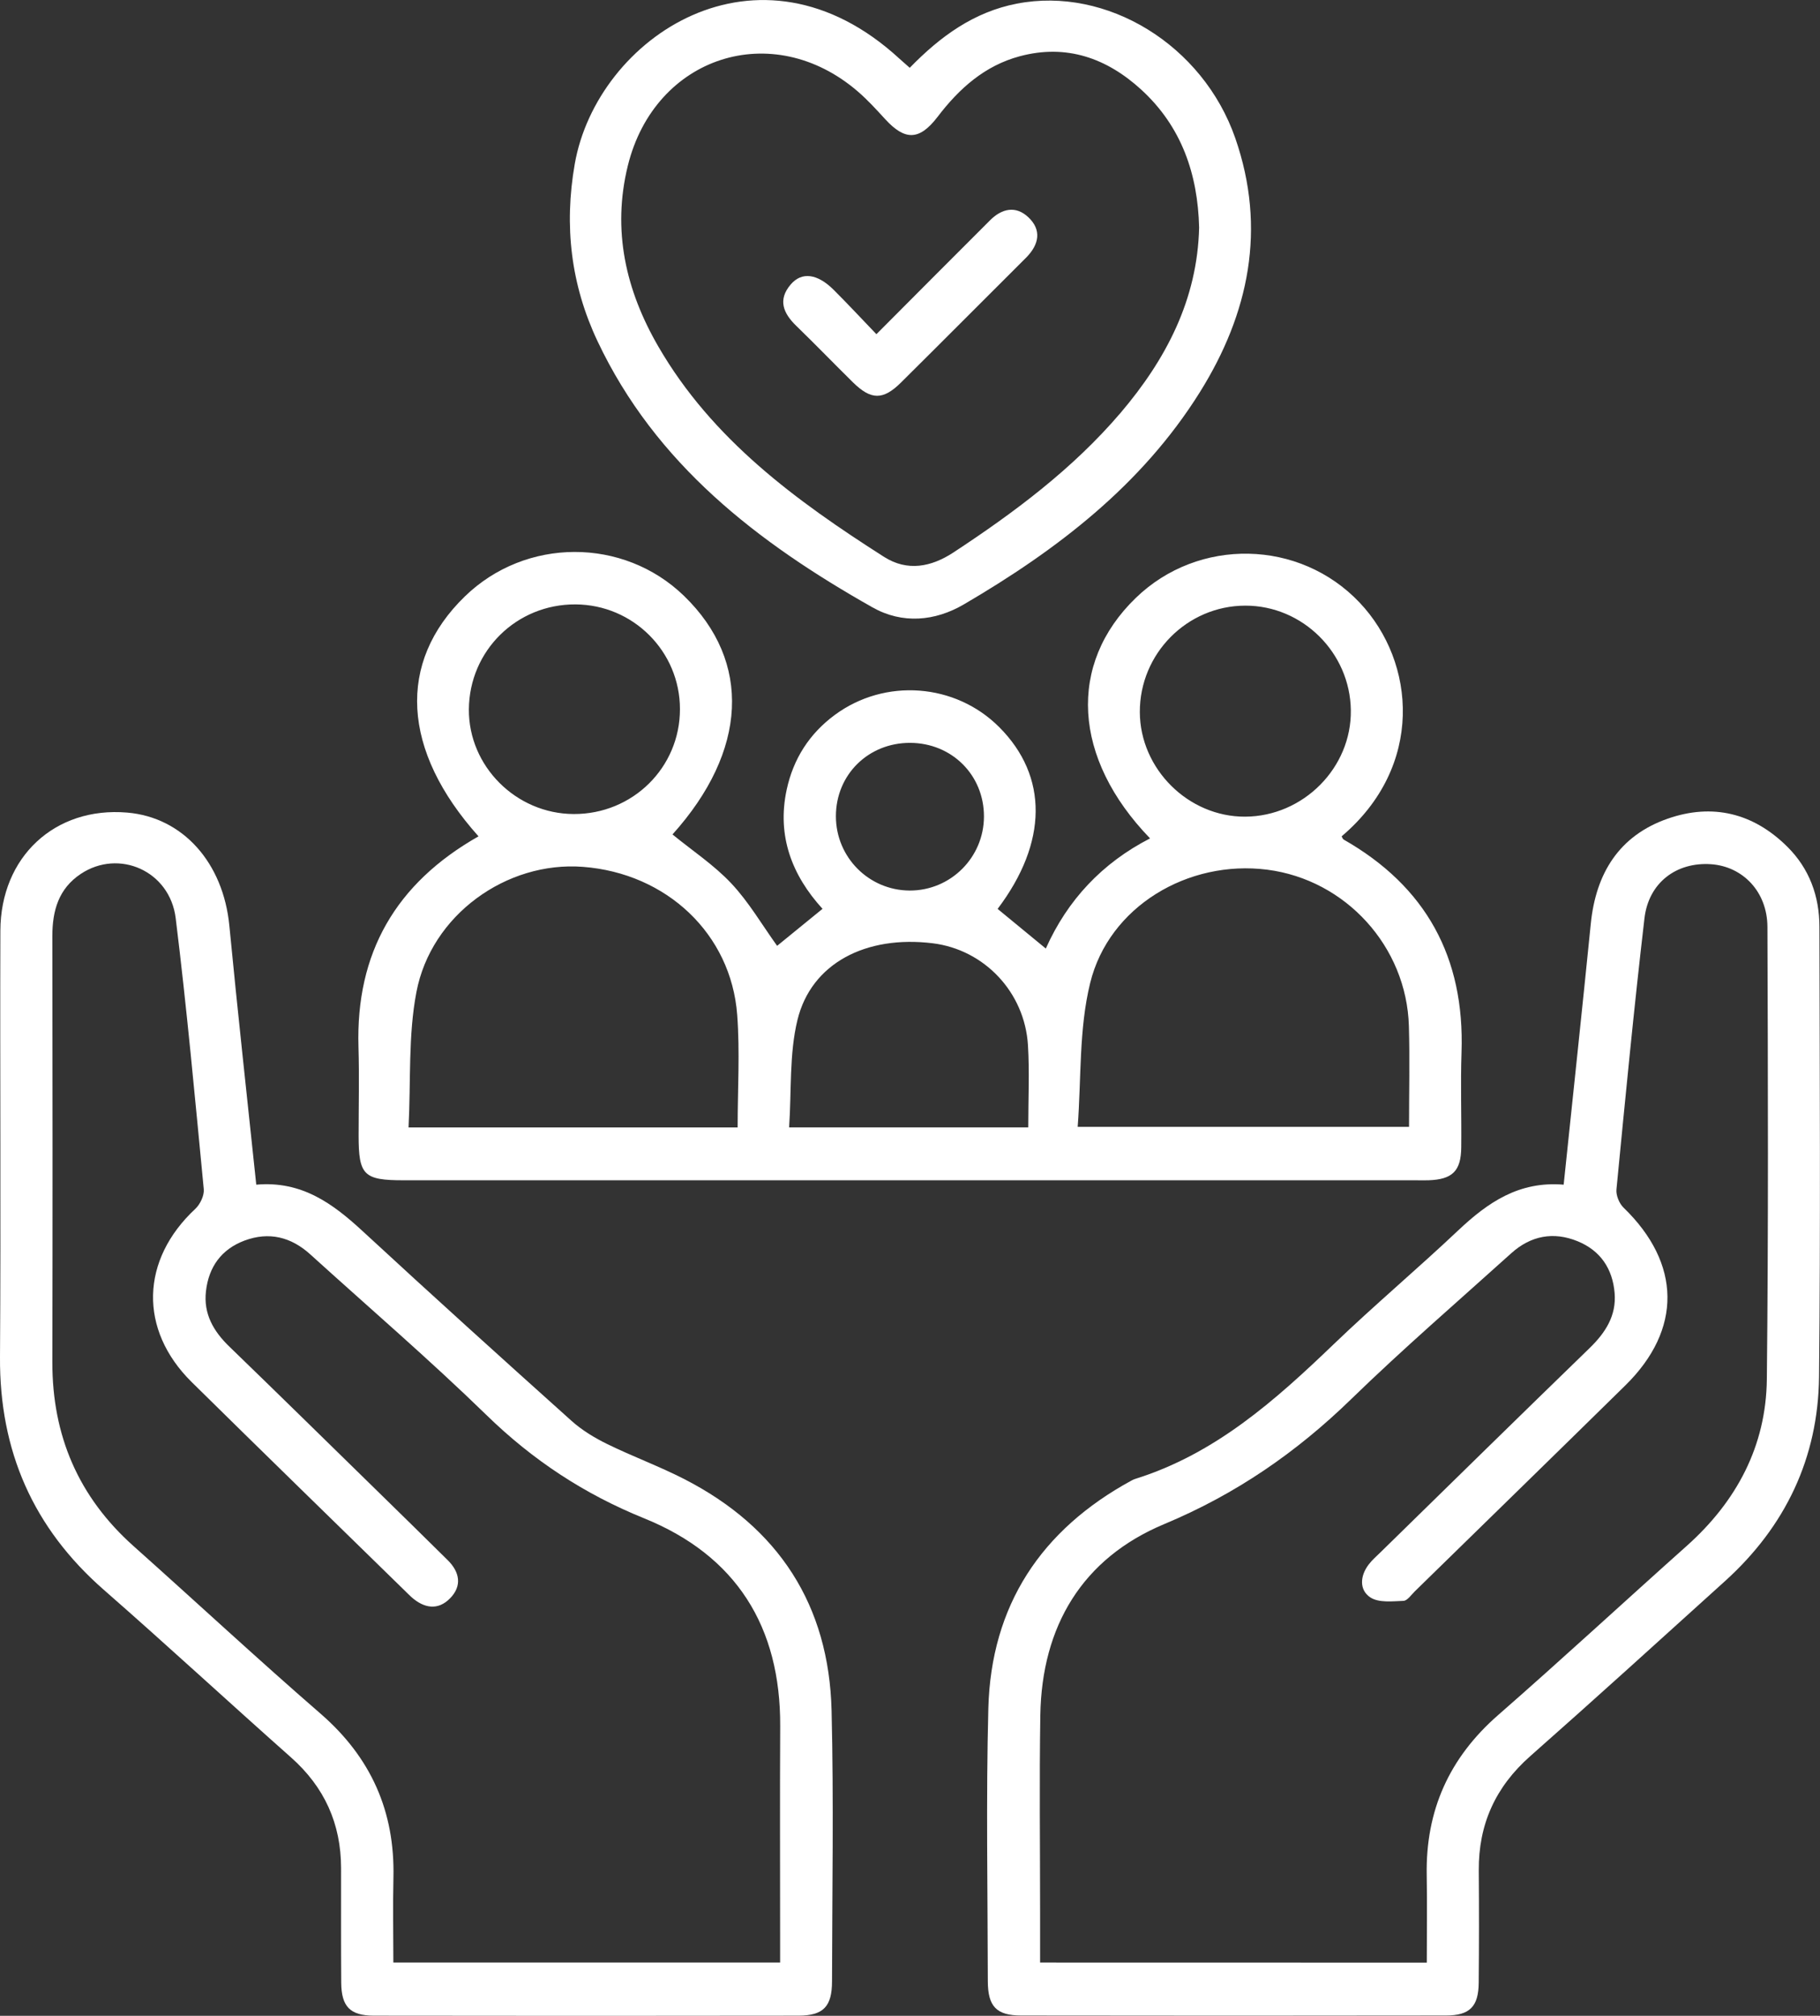 <svg xmlns="http://www.w3.org/2000/svg" xmlns:xlink="http://www.w3.org/1999/xlink" id="Layer_1" x="0px" y="0px" viewBox="0 0 24.893 27.559" style="enable-background:new 0 0 24.893 27.559;" xml:space="preserve"><rect x="0" y="0" width="24.893" height="27.559" fill="#333333" stroke="none"/><style type="text/css">	.st0{fill:#FFFFFF;}</style><g>	<path class="st0" d="M6.545,11.434c-1.053-1.175-1.117-2.378-0.187-3.28C7.19,7.346,8.526,7.343,9.356,8.147   c0.929,0.9,0.868,2.121-0.158,3.261c0.27,0.221,0.567,0.417,0.804,0.669c0.239,0.254,0.418,0.563,0.627,0.854   c0.19-0.155,0.394-0.32,0.621-0.506c-0.416-0.456-0.627-0.995-0.49-1.63c0.091-0.421,0.31-0.764,0.658-1.021   c0.687-0.507,1.649-0.434,2.249,0.167c0.671,0.672,0.665,1.576-0.022,2.485c0.209,0.171,0.418,0.343,0.659,0.542   c0.297-0.665,0.773-1.171,1.426-1.506c-1.061-1.097-1.13-2.383-0.196-3.287c0.858-0.831,2.24-0.803,3.061,0.062   c0.775,0.817,0.884,2.242-0.245,3.197c0.009,0.015,0.015,0.037,0.028,0.044c1.129,0.643,1.656,1.614,1.612,2.908   c-0.015,0.433,0.001,0.868-0.004,1.301c-0.003,0.324-0.122,0.438-0.449,0.449c-0.059,0.002-0.119,0-0.178,0   c-4.613,0-9.226,0-13.839,0c-0.545,0-0.615-0.069-0.615-0.61c0-0.404,0.01-0.809-0.002-1.213   C4.865,13.029,5.411,12.077,6.545,11.434z M5.588,15.414c1.543,0,3.011,0,4.501,0c0-0.521,0.032-1.033-0.006-1.539   c-0.083-1.108-0.966-1.937-2.11-2.024c-1.044-0.08-2.078,0.657-2.278,1.715C5.582,14.157,5.62,14.777,5.588,15.414z M14.74,15.406   c1.561,0,3.037,0,4.532,0c0-0.473,0.011-0.926-0.002-1.378c-0.031-1.087-0.864-2-1.936-2.138c-1.084-0.139-2.169,0.504-2.424,1.552   C14.756,14.07,14.79,14.743,14.74,15.406z M14.064,15.413c0-0.395,0.018-0.76-0.004-1.122c-0.044-0.727-0.598-1.308-1.302-1.395   c-0.915-0.113-1.663,0.275-1.851,1.049c-0.113,0.465-0.08,0.966-0.114,1.468C11.919,15.413,12.972,15.413,14.064,15.413z    M17.033,8.28c-0.796,0.001-1.446,0.656-1.443,1.456c0.003,0.777,0.664,1.433,1.441,1.429c0.796-0.004,1.457-0.67,1.445-1.457   C18.465,8.922,17.815,8.279,17.033,8.28z M7.845,11.129c0.808,0.004,1.456-0.636,1.455-1.435C9.3,8.907,8.661,8.267,7.871,8.263   C7.066,8.259,6.419,8.895,6.413,9.698C6.408,10.475,7.058,11.125,7.845,11.129z M13.458,11.163c0.001-0.567-0.44-1.006-1.011-1.007   c-0.572-0.001-1.014,0.436-1.014,1.003c0,0.561,0.451,1.014,1.01,1.016C13.003,12.176,13.457,11.722,13.458,11.163z"></path>	<path class="st0" d="M21.387,16.196c0.127-1.216,0.253-2.391,0.371-3.567c0.069-0.689,0.387-1.205,1.053-1.437   c0.611-0.213,1.17-0.077,1.634,0.383c0.303,0.3,0.44,0.677,0.44,1.096c0.004,2.051,0.016,4.102-0.005,6.152   c-0.012,1.108-0.459,2.045-1.285,2.792c-0.886,0.801-1.77,1.604-2.665,2.394c-0.476,0.42-0.708,0.932-0.704,1.561   c0.004,0.513,0.004,1.025-0.001,1.538c-0.003,0.325-0.122,0.447-0.449,0.447c-1.936,0.003-3.873,0.003-5.809,0   c-0.339,0-0.456-0.125-0.456-0.471c-0.002-1.242-0.025-2.485,0.007-3.727c0.037-1.41,0.722-2.444,1.96-3.117   c0.017-0.009,0.036-0.018,0.054-0.023c1.089-0.341,1.909-1.071,2.71-1.84c0.555-0.533,1.145-1.029,1.705-1.558   C20.348,16.442,20.773,16.145,21.387,16.196z M19.515,26.832c0-0.411,0.006-0.804-0.001-1.196   c-0.016-0.883,0.307-1.604,0.977-2.189c0.87-0.76,1.718-1.544,2.58-2.313c0.682-0.609,1.085-1.365,1.095-2.279   c0.022-2.061,0.015-4.122,0.008-6.183c-0.002-0.481-0.337-0.827-0.772-0.857c-0.472-0.032-0.853,0.251-0.91,0.74   c-0.144,1.233-0.263,2.47-0.383,3.706c-0.008,0.08,0.038,0.192,0.097,0.249c0.789,0.763,0.804,1.665,0.025,2.43   c-0.958,0.941-1.92,1.878-2.88,2.816c-0.049,0.048-0.102,0.128-0.155,0.13c-0.153,0.006-0.339,0.028-0.453-0.047   c-0.153-0.101-0.142-0.292-0.025-0.447c0.047-0.063,0.108-0.115,0.164-0.17c0.953-0.932,1.904-1.865,2.861-2.793   c0.216-0.21,0.367-0.443,0.341-0.752c-0.028-0.331-0.193-0.579-0.505-0.707c-0.332-0.136-0.642-0.076-0.908,0.163   c-0.733,0.661-1.482,1.307-2.189,1.994c-0.751,0.73-1.579,1.301-2.557,1.709c-1.122,0.468-1.677,1.397-1.696,2.616   c-0.014,0.897-0.003,1.795-0.003,2.692c0,0.224,0,0.448,0,0.687C15.99,26.832,17.726,26.832,19.515,26.832z"></path>	<path class="st0" d="M3.505,16.196c0.625-0.055,1.051,0.262,1.461,0.641c0.943,0.871,1.895,1.731,2.851,2.588   c0.144,0.129,0.316,0.233,0.49,0.318c0.345,0.169,0.708,0.302,1.05,0.477c1.291,0.661,1.982,1.722,2.017,3.169   c0.03,1.232,0.008,2.465,0.006,3.698c0,0.345-0.118,0.469-0.458,0.47c-1.937,0.003-3.873,0.003-5.81,0   c-0.324-0.001-0.442-0.124-0.445-0.45c-0.004-0.523-0.001-1.045-0.002-1.568c-0.001-0.606-0.227-1.107-0.684-1.512   c-0.857-0.76-1.698-1.537-2.56-2.291c-0.968-0.846-1.429-1.9-1.421-3.182c0.013-1.943-0.001-3.886,0.005-5.828   c0.003-1.013,0.747-1.7,1.733-1.617c0.765,0.064,1.316,0.687,1.399,1.547C3.249,13.821,3.378,14.986,3.505,16.196z M10.67,26.831   c0-0.121,0-0.227,0-0.333c0-0.966-0.004-1.933,0.001-2.899c0.007-1.359-0.601-2.332-1.862-2.842   c-0.82-0.332-1.524-0.796-2.156-1.412c-0.778-0.757-1.603-1.465-2.407-2.194c-0.264-0.24-0.566-0.316-0.903-0.19   c-0.316,0.119-0.488,0.36-0.526,0.691c-0.036,0.31,0.103,0.549,0.321,0.759c0.667,0.645,1.329,1.295,1.993,1.944   c0.332,0.324,0.663,0.649,0.993,0.975c0.165,0.163,0.198,0.353,0.031,0.522c-0.166,0.169-0.356,0.135-0.527-0.017   c-0.03-0.026-0.057-0.055-0.085-0.082c-0.974-0.952-1.951-1.902-2.921-2.858c-0.727-0.717-0.699-1.672,0.05-2.369   c0.066-0.062,0.123-0.182,0.115-0.268c-0.119-1.236-0.232-2.473-0.384-3.705c-0.08-0.648-0.778-0.952-1.299-0.605   c-0.302,0.201-0.388,0.501-0.388,0.847c0.003,1.943,0.004,3.886,0,5.828c-0.002,1.004,0.357,1.842,1.11,2.514   c0.855,0.762,1.694,1.542,2.559,2.292c0.689,0.598,1.017,1.335,0.996,2.24c-0.009,0.382-0.001,0.764-0.001,1.162   C7.153,26.831,8.896,26.831,10.67,26.831z"></path>	<path class="st0" d="M12.443,0.927c0.42-0.432,0.88-0.764,1.464-0.877c1.231-0.239,2.545,0.563,2.989,1.84   c0.429,1.236,0.188,2.397-0.487,3.475c-0.795,1.27-1.953,2.154-3.226,2.898c-0.395,0.231-0.841,0.271-1.249,0.041   c-1.57-0.886-2.968-1.959-3.762-3.641C7.809,3.895,7.713,3.09,7.861,2.243c0.302-1.728,2.51-3.22,4.444-1.438   C12.341,0.838,12.378,0.87,12.443,0.927z M16.401,3.11c-0.018-0.73-0.24-1.378-0.789-1.882c-0.472-0.433-1.025-0.63-1.664-0.459   c-0.478,0.128-0.828,0.44-1.123,0.827c-0.25,0.327-0.447,0.329-0.719,0.032c-0.12-0.131-0.24-0.263-0.374-0.378   c-1.166-1.004-2.776-0.483-3.145,1.016C8.37,3.149,8.559,3.969,9.004,4.737c0.735,1.269,1.881,2.107,3.087,2.876   c0.32,0.204,0.647,0.138,0.948-0.059c0.836-0.549,1.635-1.145,2.288-1.91C15.948,4.914,16.378,4.096,16.401,3.11z"></path>	<path class="st0" d="M11.987,4.569c-0.203-0.211-0.39-0.413-0.585-0.607c-0.222-0.221-0.436-0.25-0.587-0.073   c-0.18,0.21-0.102,0.394,0.077,0.567c0.262,0.254,0.516,0.517,0.776,0.773c0.246,0.241,0.41,0.244,0.655,0.001   C12.884,4.674,13.441,4.114,14,3.557c0.014-0.014,0.028-0.028,0.042-0.042c0.169-0.175,0.208-0.371,0.023-0.545   c-0.172-0.162-0.362-0.12-0.524,0.042C13.031,3.521,12.523,4.031,11.987,4.569z"></path></g></svg>